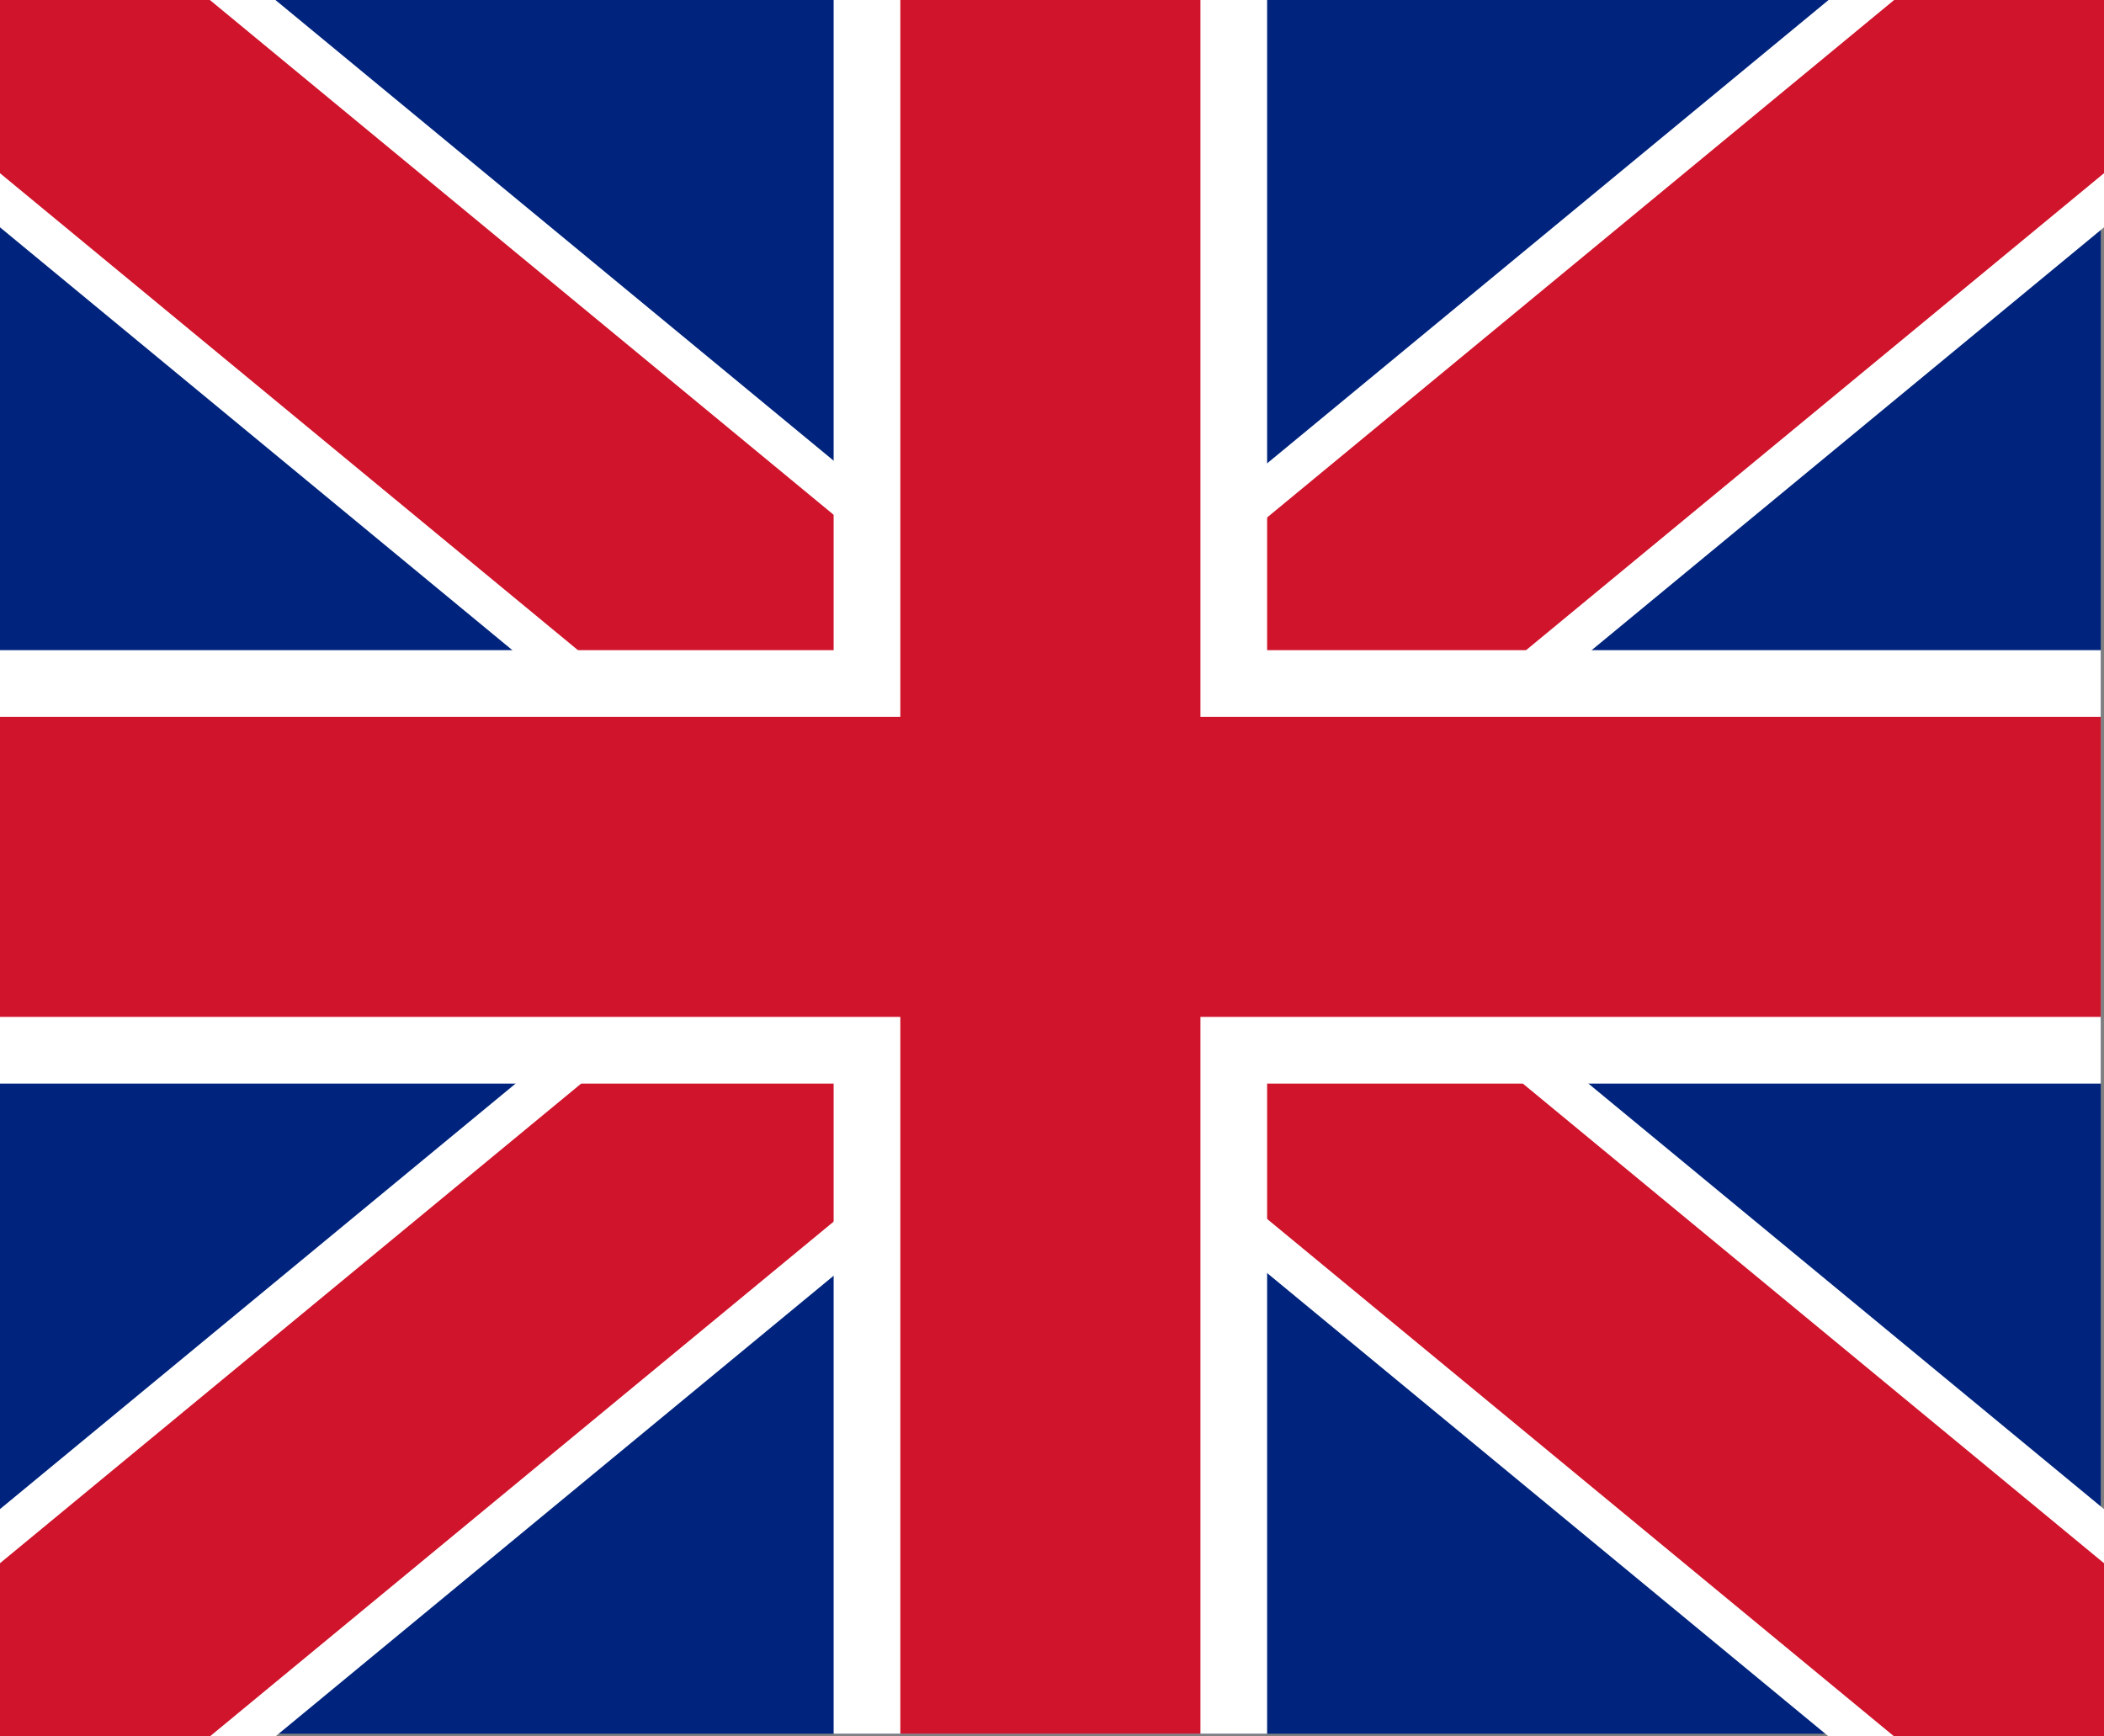 <svg xmlns="http://www.w3.org/2000/svg" width="126" height="104">
  <rect width="100%" height="100%" fill="#808080" stroke="none"/>
  <path fill="#00247d" d="M0 0h125.806v103.84H0z"/>
  <g transform="scale(.24)">
    <clipPath id="a">
      <path d="M0 0h525v433.333H0z"/>
    </clipPath>
    <g fill="none" clip-path="url(#a)">
      <path stroke="#fff" stroke-width="75" d="m0 0 525 433.333M525 0 0 433.333"/>
      <path stroke="#fff" stroke-width="87.5" d="m0 0 525 433.333M525 0 0 433.333"/>
      <path stroke="#cf142b" stroke-width="66.67" d="m0 0 525 433.333M525 0 0 433.333"/>
    </g>
  </g>
  <path fill="none" stroke="#fff" stroke-width="25.959" d="M62.903 0v103.84M0 51.92h125.806"/>
  <path fill="none" stroke="#cf142b" stroke-width="17.972" d="M62.903 0v103.84M0 51.92h125.806"/>
</svg>
